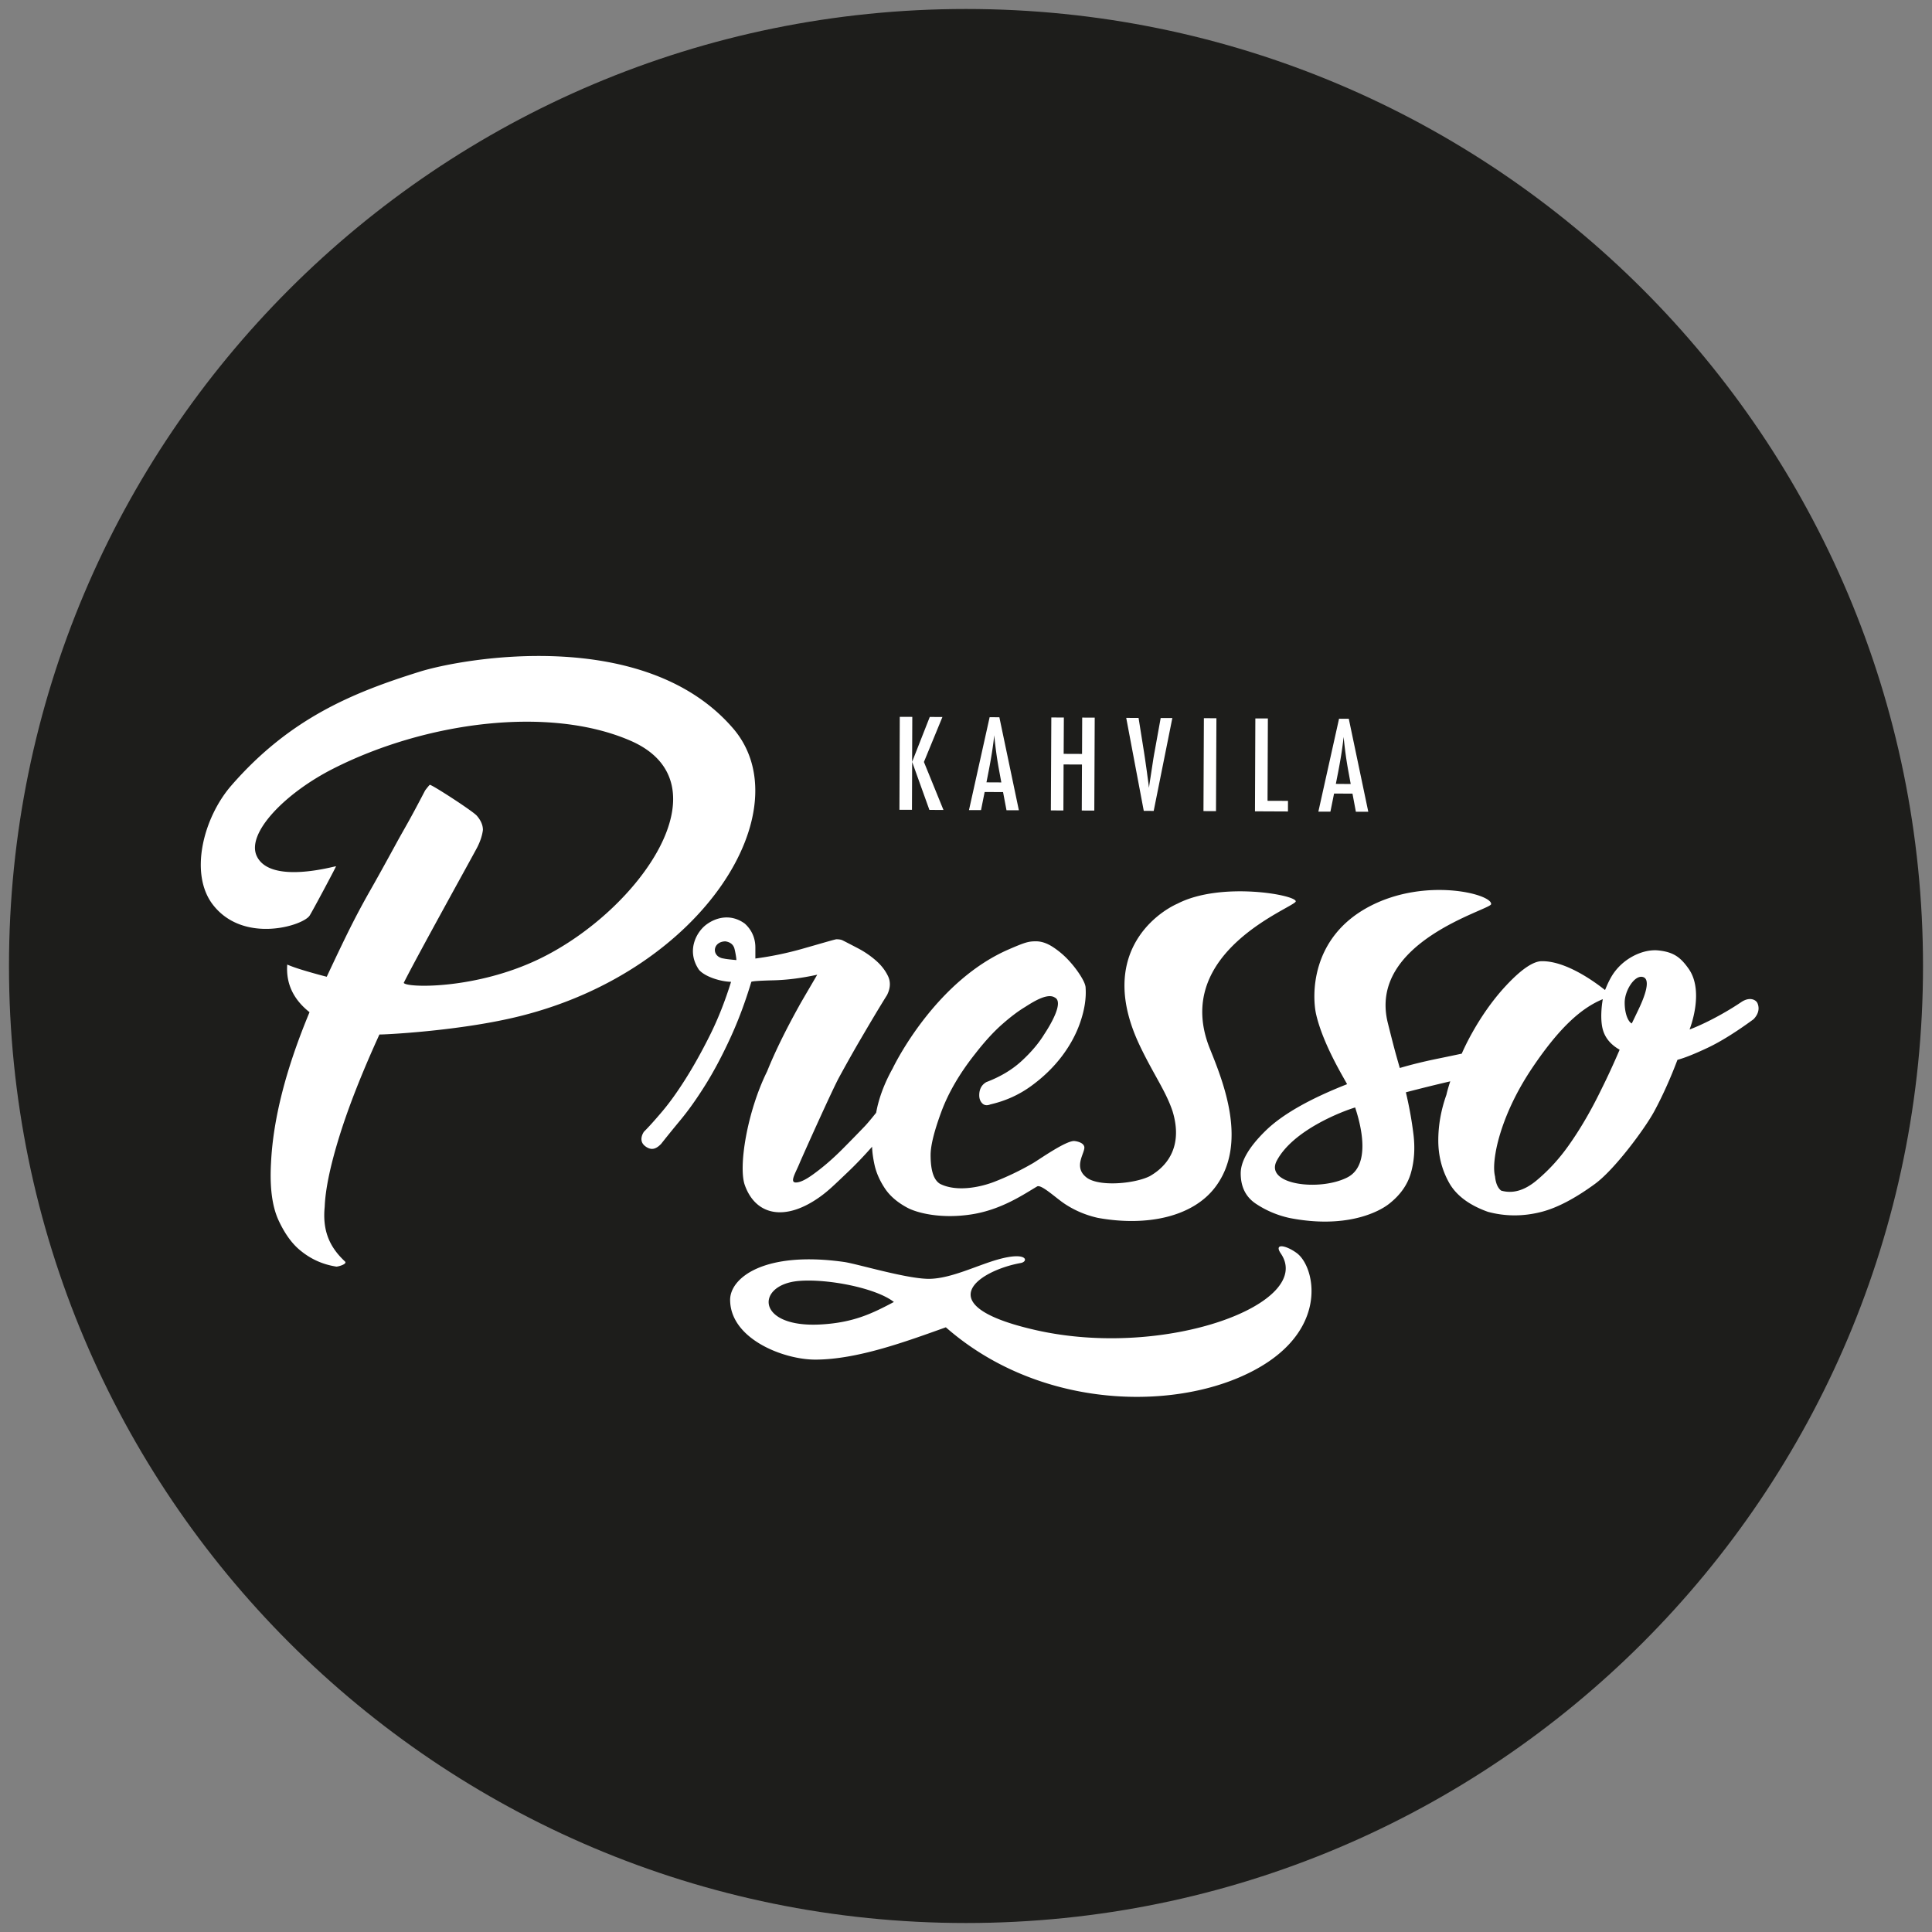 <svg xmlns="http://www.w3.org/2000/svg" xml:space="preserve" id="Layer_1" x="0" y="0" version="1.1" viewBox="0 0 512 512"><rect x="0" y="0" width="512" height="512" fill="#808080" stroke="none"/><style>.st1{fill:#fff}</style><path d="M256 509.62c140.07 0 253.62-113.55 253.62-253.62S396.07 2.38 256 2.38 2.38 115.93 2.38 256 115.93 509.62 256 509.62" style="fill:#1d1d1b"/><path d="m238.36 214.6 3.32.01.05-12.7 4.57 12.72 3.73.02-5.18-12.72 4.9-11.91-3.35-.02-4.68 11.91.05-11.93-3.32-.01zm18.43.08 3.19.01.96-4.8 4.88.02.91 4.81 3.28.01-5.17-24.65-2.58-.01zm4.63-7.35.62-3.16c.33-1.7.61-3.31.85-4.82s.44-3.01.59-4.49c.3 3.03.68 5.88 1.16 8.56l.72 3.93zm17.07 7.44 3.32.01.05-12.19 4.87.02-.05 12.19 3.32.01.11-24.63-3.32-.01-.04 9.63-4.87-.02.05-9.63-3.32-.01zm24.62.12 2.63.01 4.94-24.61-3.09-.01-1.64 9.08c-.05.23-.09.48-.14.77-.05.28-.1.6-.16.94l-.57 3.74-.44 2.85c-.02.13-.04.29-.07.48-.02.19-.05.41-.08.65l-.15-1.21c-.05-.4-.11-.86-.18-1.35-.07-.5-.14-1.06-.22-1.66l-.51-3.57-.25-1.64-1.45-9.1-3.27-.01zm15.82.06 3.32.01.11-24.62-3.32-.01zm13.65.06 8.74.04.01-2.81-5.42-.02.09-21.82-3.32-.01zm16.8.08 3.19.01.97-4.8 4.88.02.9 4.8 3.29.01-5.17-24.65-2.58-.01zm4.63-7.35.62-3.16c.33-1.7.61-3.3.85-4.82.24-1.51.44-3.01.59-4.48.3 3.03.68 5.88 1.16 8.56l.72 3.93zM465.74 265.84c-.36-.84-2.01-1.81-4.29-.27-5.48 3.69-11.19 6.36-13.7 7.25 0 0 4.05-10.04-.26-16.11-2.14-3.02-3.96-4.42-8.06-4.84-4.09-.41-9.68 2.19-12.48 7.12-1.08 1.89-1.52 3.36-1.62 3.36-.09 0-9.5-7.98-17.1-7.61-1.71.18-4.49 1.49-9.16 6.51-7.63 8.19-11.69 17.98-11.69 17.98s-4.52.96-6.62 1.38c-3.49.72-6.76 1.52-9.8 2.42-1.07-3.76-1.31-4.47-3.17-11.92-5.39-21.55 27.18-29.98 27.37-31.49.33-2.65-17.31-7.24-32.21.58-15.93 8.36-15.21 24.13-14.15 28.67 1.86 8.01 7.48 17.02 8.19 18.45-10.02 3.94-17.23 8.06-21.61 12.35-4.39 4.3-6.58 8.06-6.58 11.28 0 3.58 1.34 6.27 4.03 8.06s5.64 3.04 8.86 3.76c14.74 2.9 23.5-1.43 26.45-3.76 2.95-2.32 4.88-5.05 5.77-8.19.89-3.13 1.12-6.53.67-10.21-.45-3.66-1.12-7.38-2.01-11.14 4.11-1.07 7.92-2.01 11.41-2.82.12-.03.23-.05.35-.08.01-.04.03-.07.04-.11l-.01.1c-.01 0-.02 0-.03.01-.39 1.19-.75 2.39-1.02 3.57-1.43 4.03-2.15 8.06-2.15 12.08 0 4.03.94 7.75 2.82 11.14 1.88 3.4 5.32 6 10.34 7.79 4.65 1.25 9.4 1.25 14.23 0q6.18-1.605 14.1-7.38c5.28-3.85 13.29-14.74 15.71-19.2s4.56-9.4 6.18-13.7c1.97-.53 4.65-1.61 8.06-3.22 3.4-1.61 7.43-4.12 12.08-7.52.88-.89 1.86-2.43 1.06-4.29m-108.76 46.23c-7.43 3.71-21.97 1.86-18.62-4.47 4.26-8.05 17.19-13.03 20.77-14.11.32 1.15 5.29 14.88-2.15 18.58m72.24-33.88q-2.415 5.64-4.83 10.47c-2.69 5.55-5.55 10.47-8.59 14.77-2.51 3.58-5.37 6.71-8.59 9.4s-6.36 3.58-9.4 2.69c-.9-.71-1.43-1.97-1.61-3.76-.36-1.43-.32-3.49.13-6.17.44-2.69 2.34-11.63 9.8-22.69s13.23-15.88 18.63-18.11c-.36 1.97-.64 5.22-.1 7.64.54 2.41 2.05 4.33 4.56 5.76m4.97-10.6c-.81 1.7-1.39 2.91-1.75 3.63-.9-.36-1.91-2.53-1.88-5.6s2.47-6.99 4.56-6.75c3.05.34-.12 7.02-.93 8.72m-90.8-28.72c0-1.74-19.83-5.28-31.28.58-5.68 2.51-21.51 13.59-10.05 37.66 3.56 7.49 6.91 12.05 8.69 17.41 3.44 11.37-3.9 15.93-6.05 17.18-4.11 2.06-13.86 2.9-16.94.2-3.4-2.82-.05-6.54-.42-8.03-.33-1.31-2.66-1.49-2.66-1.49-2.27-.07-9.33 4.94-10.94 5.88-3.4 1.97-6.85 3.62-10.34 4.97-3.49 1.34-9.76 2.74-14.23.53-1.71-.98-2.55-3.53-2.55-7.65 0-2.5.94-6.31 2.82-11.41s4.88-10.25 9-15.44c2.5-3.22 4.87-5.81 7.12-7.79 2.23-1.97 4.25-3.49 6.04-4.57 1.97-1.25 5.92-3.85 7.92-2.55 2.46 1.16-1.04 7.12-2.82 9.8-1.43 2.33-3.4 4.66-5.91 6.98-2.51 2.33-5.64 4.21-9.4 5.64-1.25.72-1.88 1.88-1.88 3.49 0 .9.27 1.61.81 2.15.54.53 1.25.63 2.15.27 3.93-.9 7.52-2.5 10.74-4.83q4.83-3.495 8.19-7.92c2.23-2.95 3.89-6.04 4.96-9.26 1.08-3.22 1.52-6.18 1.34-8.86 0-.72-.45-1.79-1.34-3.22-.9-1.43-1.97-2.82-3.22-4.16s-2.64-2.5-4.16-3.49c-1.52-.98-3-1.48-4.43-1.48-1.97 0-2.85.24-7.25 2.15-18.5 8.03-29.23 28.42-30.74 31.55-3.58 6.38-4.23 11.14-4.38 11.74 0 0-2.01 2.53-3 3.56-1.97 2.06-3.99 4.12-6.04 6.18-2.06 2.06-4.08 3.85-6.04 5.37-1.97 1.52-4.41 3.35-6.18 3.36s-.01-2.63 1.06-5.32c1.63-3.73 8.65-19.34 10.35-22.47s3.36-6.08 4.96-8.86c1.62-2.77 3.09-5.28 4.43-7.52s2.46-4.07 3.36-5.51c.89-1.79.98-3.45.27-4.97-.72-1.52-1.79-2.91-3.22-4.16s-3-2.33-4.7-3.22-3.09-1.61-4.16-2.15c-.36-.17-.9-.27-1.61-.27-.36 0-5.01 1.39-9.13 2.55a88 88 0 0 1-12.35 2.55v-2.96c0-1.25-.26-4.02-2.82-6.31-3.62-2.62-7.51-1.71-10.18.28s-5.36 7-1.93 11.99c1.62 1.87 5.81 3.13 8.49 3.17-1.61 5.19-3.49 9.93-5.64 14.23q-3.225 6.45-6.45 11.55c-2.15 3.4-4.2 6.27-6.17 8.59-1.97 2.33-3.58 4.12-4.84 5.37 0 0-1.63 2.24.27 3.76 1.9 1.51 3.22.53 4.29-.54 1.26-1.61 2.96-3.71 5.11-6.31 2.15-2.59 4.34-5.68 6.58-9.26s4.43-7.69 6.58-12.35c2.15-4.65 4.03-9.67 5.64-15.04.35-.18 2.32-.31 5.91-.4 3.58-.09 7.43-.58 11.55-1.48-.72 1.25-4.47 7.61-4.83 8.32-3.58 6.45-6.41 12.22-8.46 17.32-5.29 10.68-7.63 25.19-5.91 30.08 2.86 8.08 10.68 9.8 20 3.09 2.14-1.54 3.67-3.04 7.25-6.45 2.16-2.05 4.32-4.32 6.48-6.76v-.05l.04.01c-.01.01-.02.02-.03.04.04 1.34.24 2.9.64 4.75.45 2.06 1.34 4.12 2.69 6.18 1.34 2.06 3.36 3.8 6.04 5.23 2.69 1.43 9.08 3 17.05 1.74 7.98-1.25 13.92-5.41 17.32-7.39 1.08-.63 4.94 3.03 7.25 4.57 2.69 1.79 5.64 3.04 8.86 3.76 12.99 2.34 25.09-.27 31.05-8.09 8.82-11.57 2.16-27.96-1.36-36.7-10.46-25.87 22.74-37.57 22.74-39.09m-148.24 15.56s-2.58-.22-3.3-.4c-3.4-.42-3.11-4.51.4-4.56 1.16.18 1.92.72 2.28 1.61.18.35.62 2.63.62 3.35m-.9-61.43c-23.38-27.14-71.5-18.6-83.04-14.99-17.49 5.47-34.31 12.23-49.9 30.16-7.45 8.56-11.24 23.46-4.84 31.65 8.11 10.39 23.9 5.51 25.6 2.8.93-1.49 6.98-12.86 6.98-13.04s-17.5 5.03-21.04-2.79c-2.71-6 7.45-16.57 20.3-23.09 24.41-12.38 57.16-16.76 78.74-7.42 26.05 11.28 2.59 44.77-23.81 57.69-17.13 8.38-35.75 7.82-36.24 6.49 3.58-7.16 18.69-34.35 19.5-35.96s1.3-3.13 1.48-4.56c0-1.25-.53-2.51-1.61-3.76-1.07-1.25-12.22-8.46-12.49-8.19s-.67.76-1.21 1.47c-4.66 8.95-5.13 9.42-7.82 14.35s-4.96 9.04-6.85 12.35c-1.88 3.31-3.62 6.58-5.23 9.8s-3.67 7.52-6.18 12.89c-1.43-.36-3.22-.85-5.37-1.48s-3.86-1.21-5.1-1.75c-.36 5.02 1.61 9.23 5.91 12.62-6.27 15.04-9.67 28.38-10.21 40.01-.36 6.44.31 11.5 2.01 15.17 1.7 3.66 3.71 6.39 6.04 8.19 2.69 2.15 5.73 3.49 9.13 4.03.18.18 3.2-.61 2.42-1.34-3.75-3.51-6.05-7.72-5.37-14.5.18-4.65 1.48-10.88 3.89-18.66 2.42-7.79 5.95-16.78 10.61-26.99.43.08 21.38-.86 37.47-4.92 48.79-12.27 74.54-54.98 56.23-76.23M223.67 334.43c-21.22-2.98-30.22 4.26-30.18 10.08.07 10.34 14.17 15.8 22.54 15.8 11.17 0 24.2-4.84 34.63-8.56 23.55 20.66 56.81 22.1 77.46 13.4 24.76-10.43 20.73-29.23 15.55-33.06-2.8-2.08-6.19-2.76-4.24.1 9.02 13.22-30.47 28.11-64.94 20.3-29.14-6.61-14.94-15.82-3.99-17.78 2.13-.38 1.82-3.16-6.06-.93-5.56 1.57-12.15 4.94-17.9 5.12s-19.4-3.98-22.87-4.47m13.22 10.61c-5.61 2.96-10.58 5.48-19.46 5.96-17.22.93-17.22-10.61-5.68-11.54 7.61-.62 20.38 1.86 25.14 5.58" class="st1"/></svg>